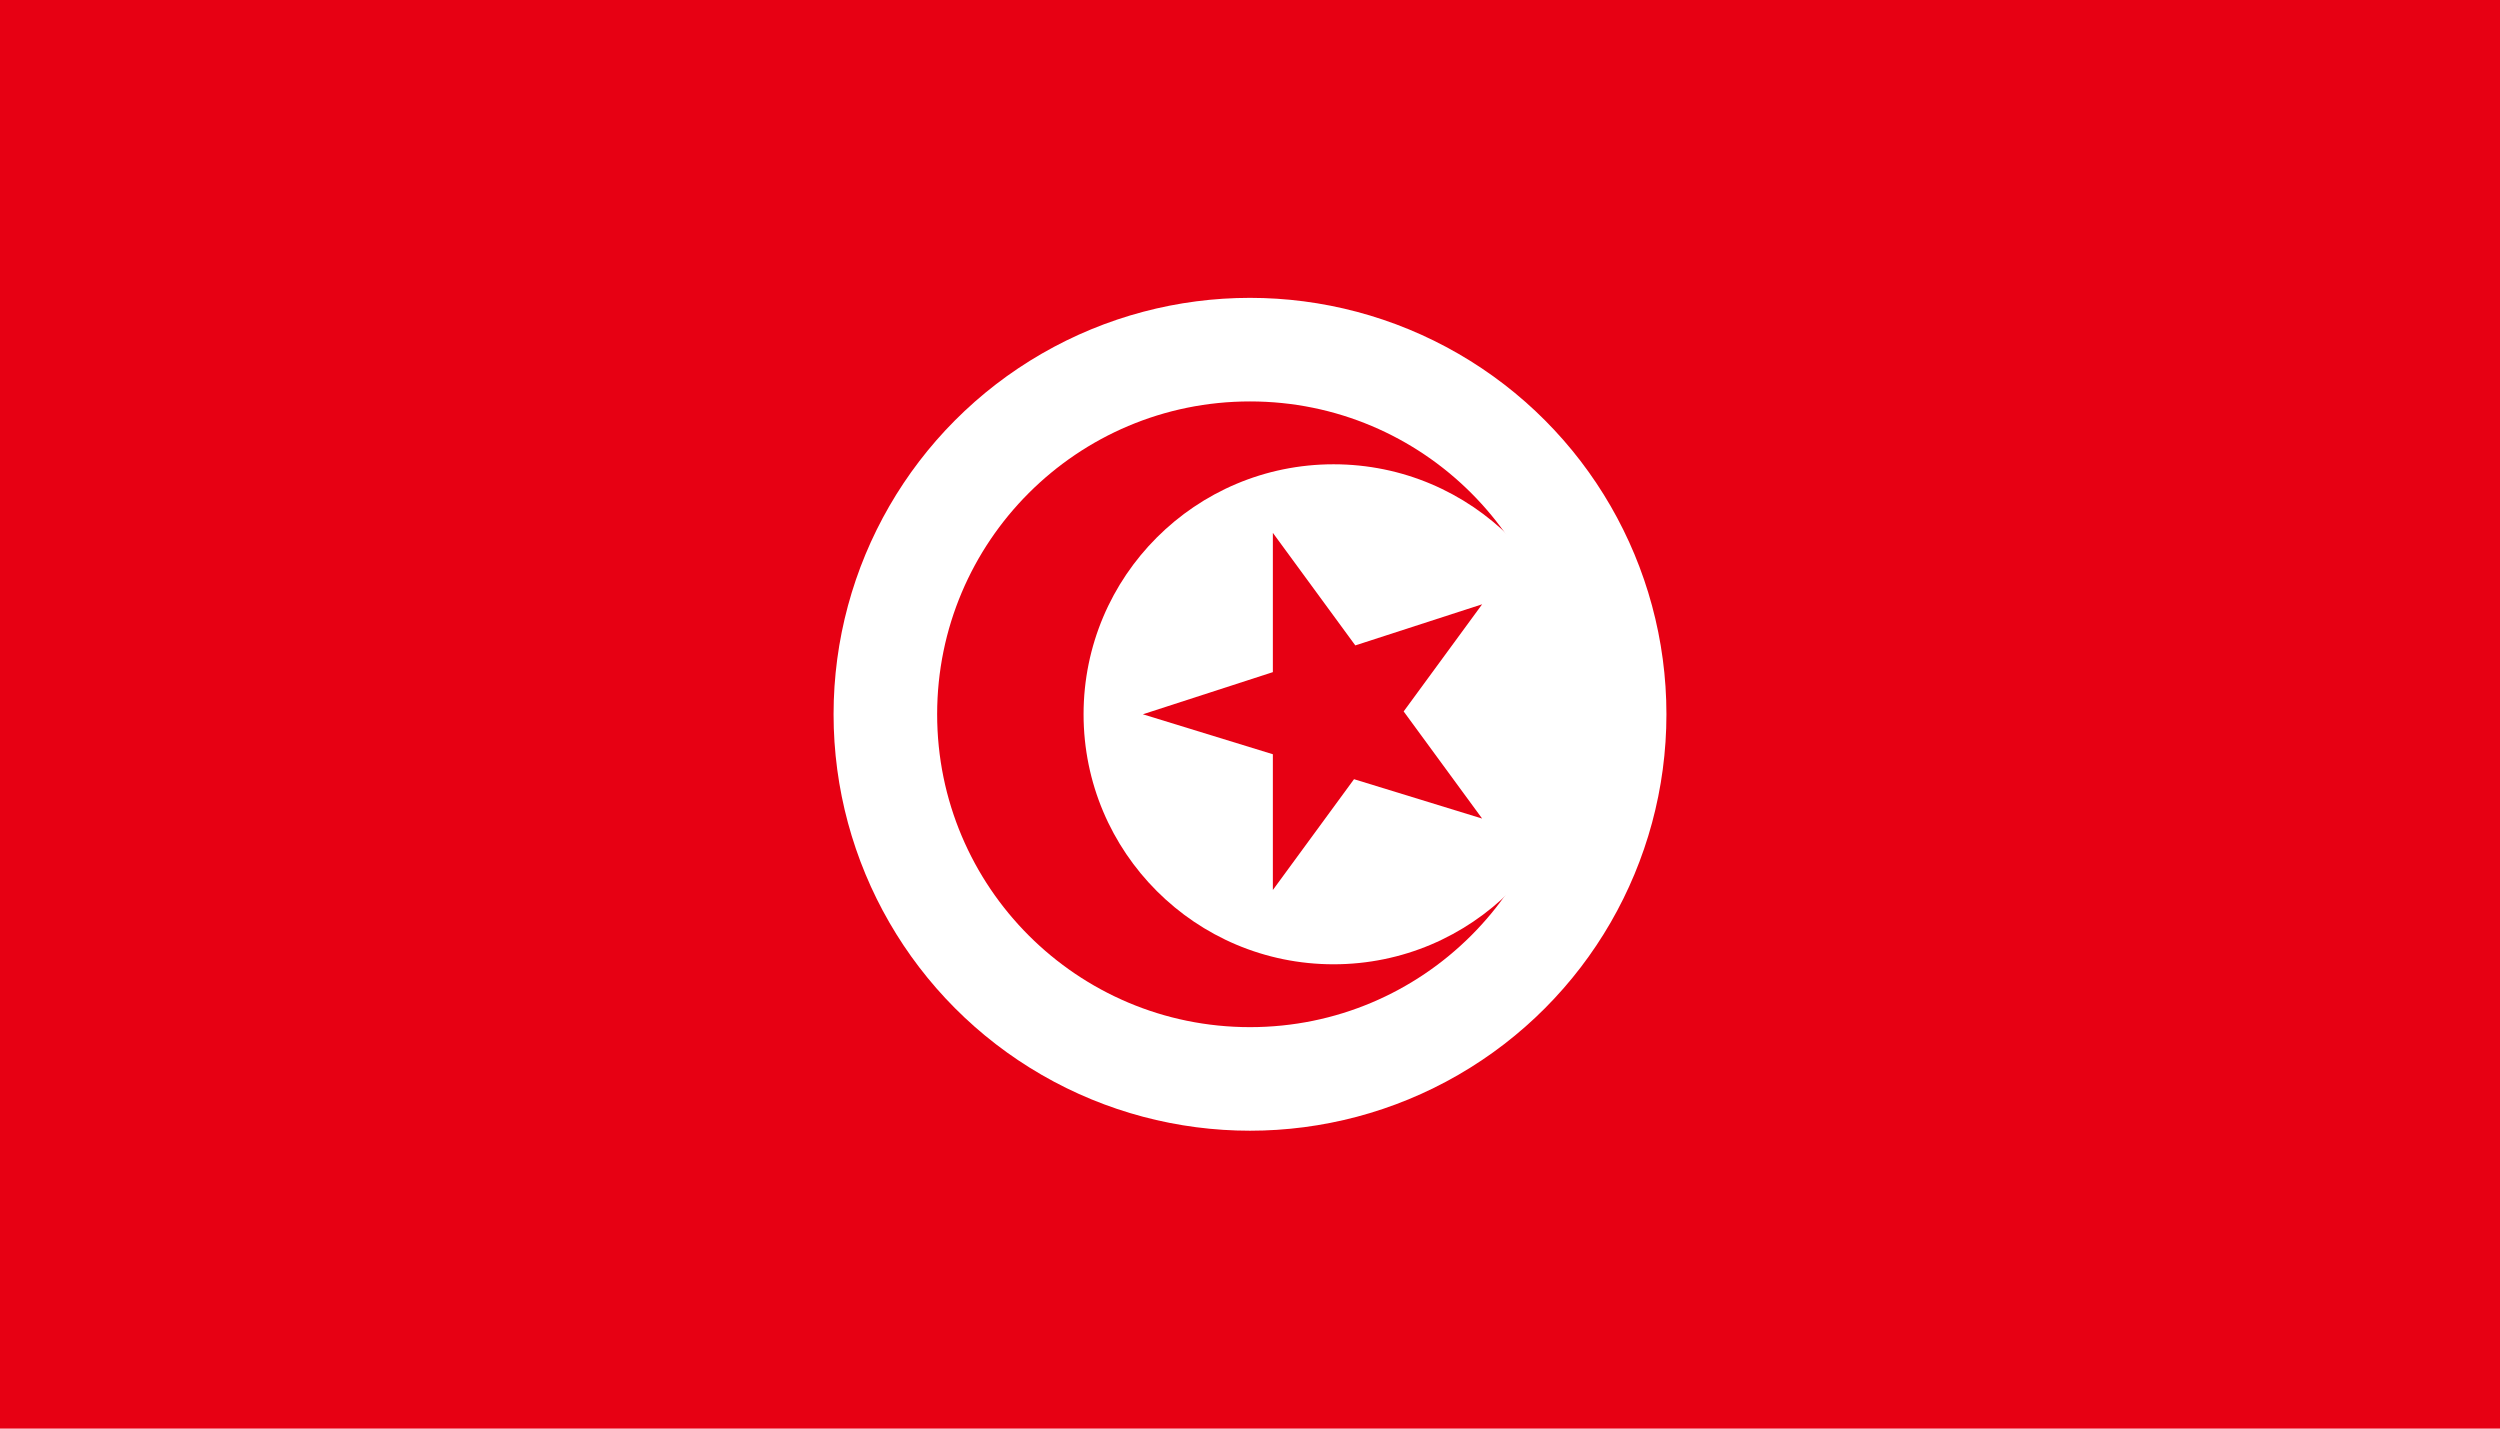 <svg xmlns="http://www.w3.org/2000/svg" viewBox="0 0 35 20">
  <defs>
    <style>
      .cls-1 {
        fill: #e70013;
      }

      .cls-2 {
        fill: #fff;
      }
    </style>
  </defs>
  <g id="Прямоугольный">
    <g>
      <path class="cls-1" d="M0,0H35V20H0Z"/>
      <circle class="cls-2" cx="17.5" cy="10" r="5.83"/>
      <circle class="cls-1" cx="17.5" cy="10" r="4.38"/>
      <circle class="cls-2" cx="18.67" cy="10" r="3.5"/>
      <path class="cls-1" d="M16,10l4.75-1.54-2.93,4v-5l2.93,4Z"/>
    </g>
  </g>
</svg>
